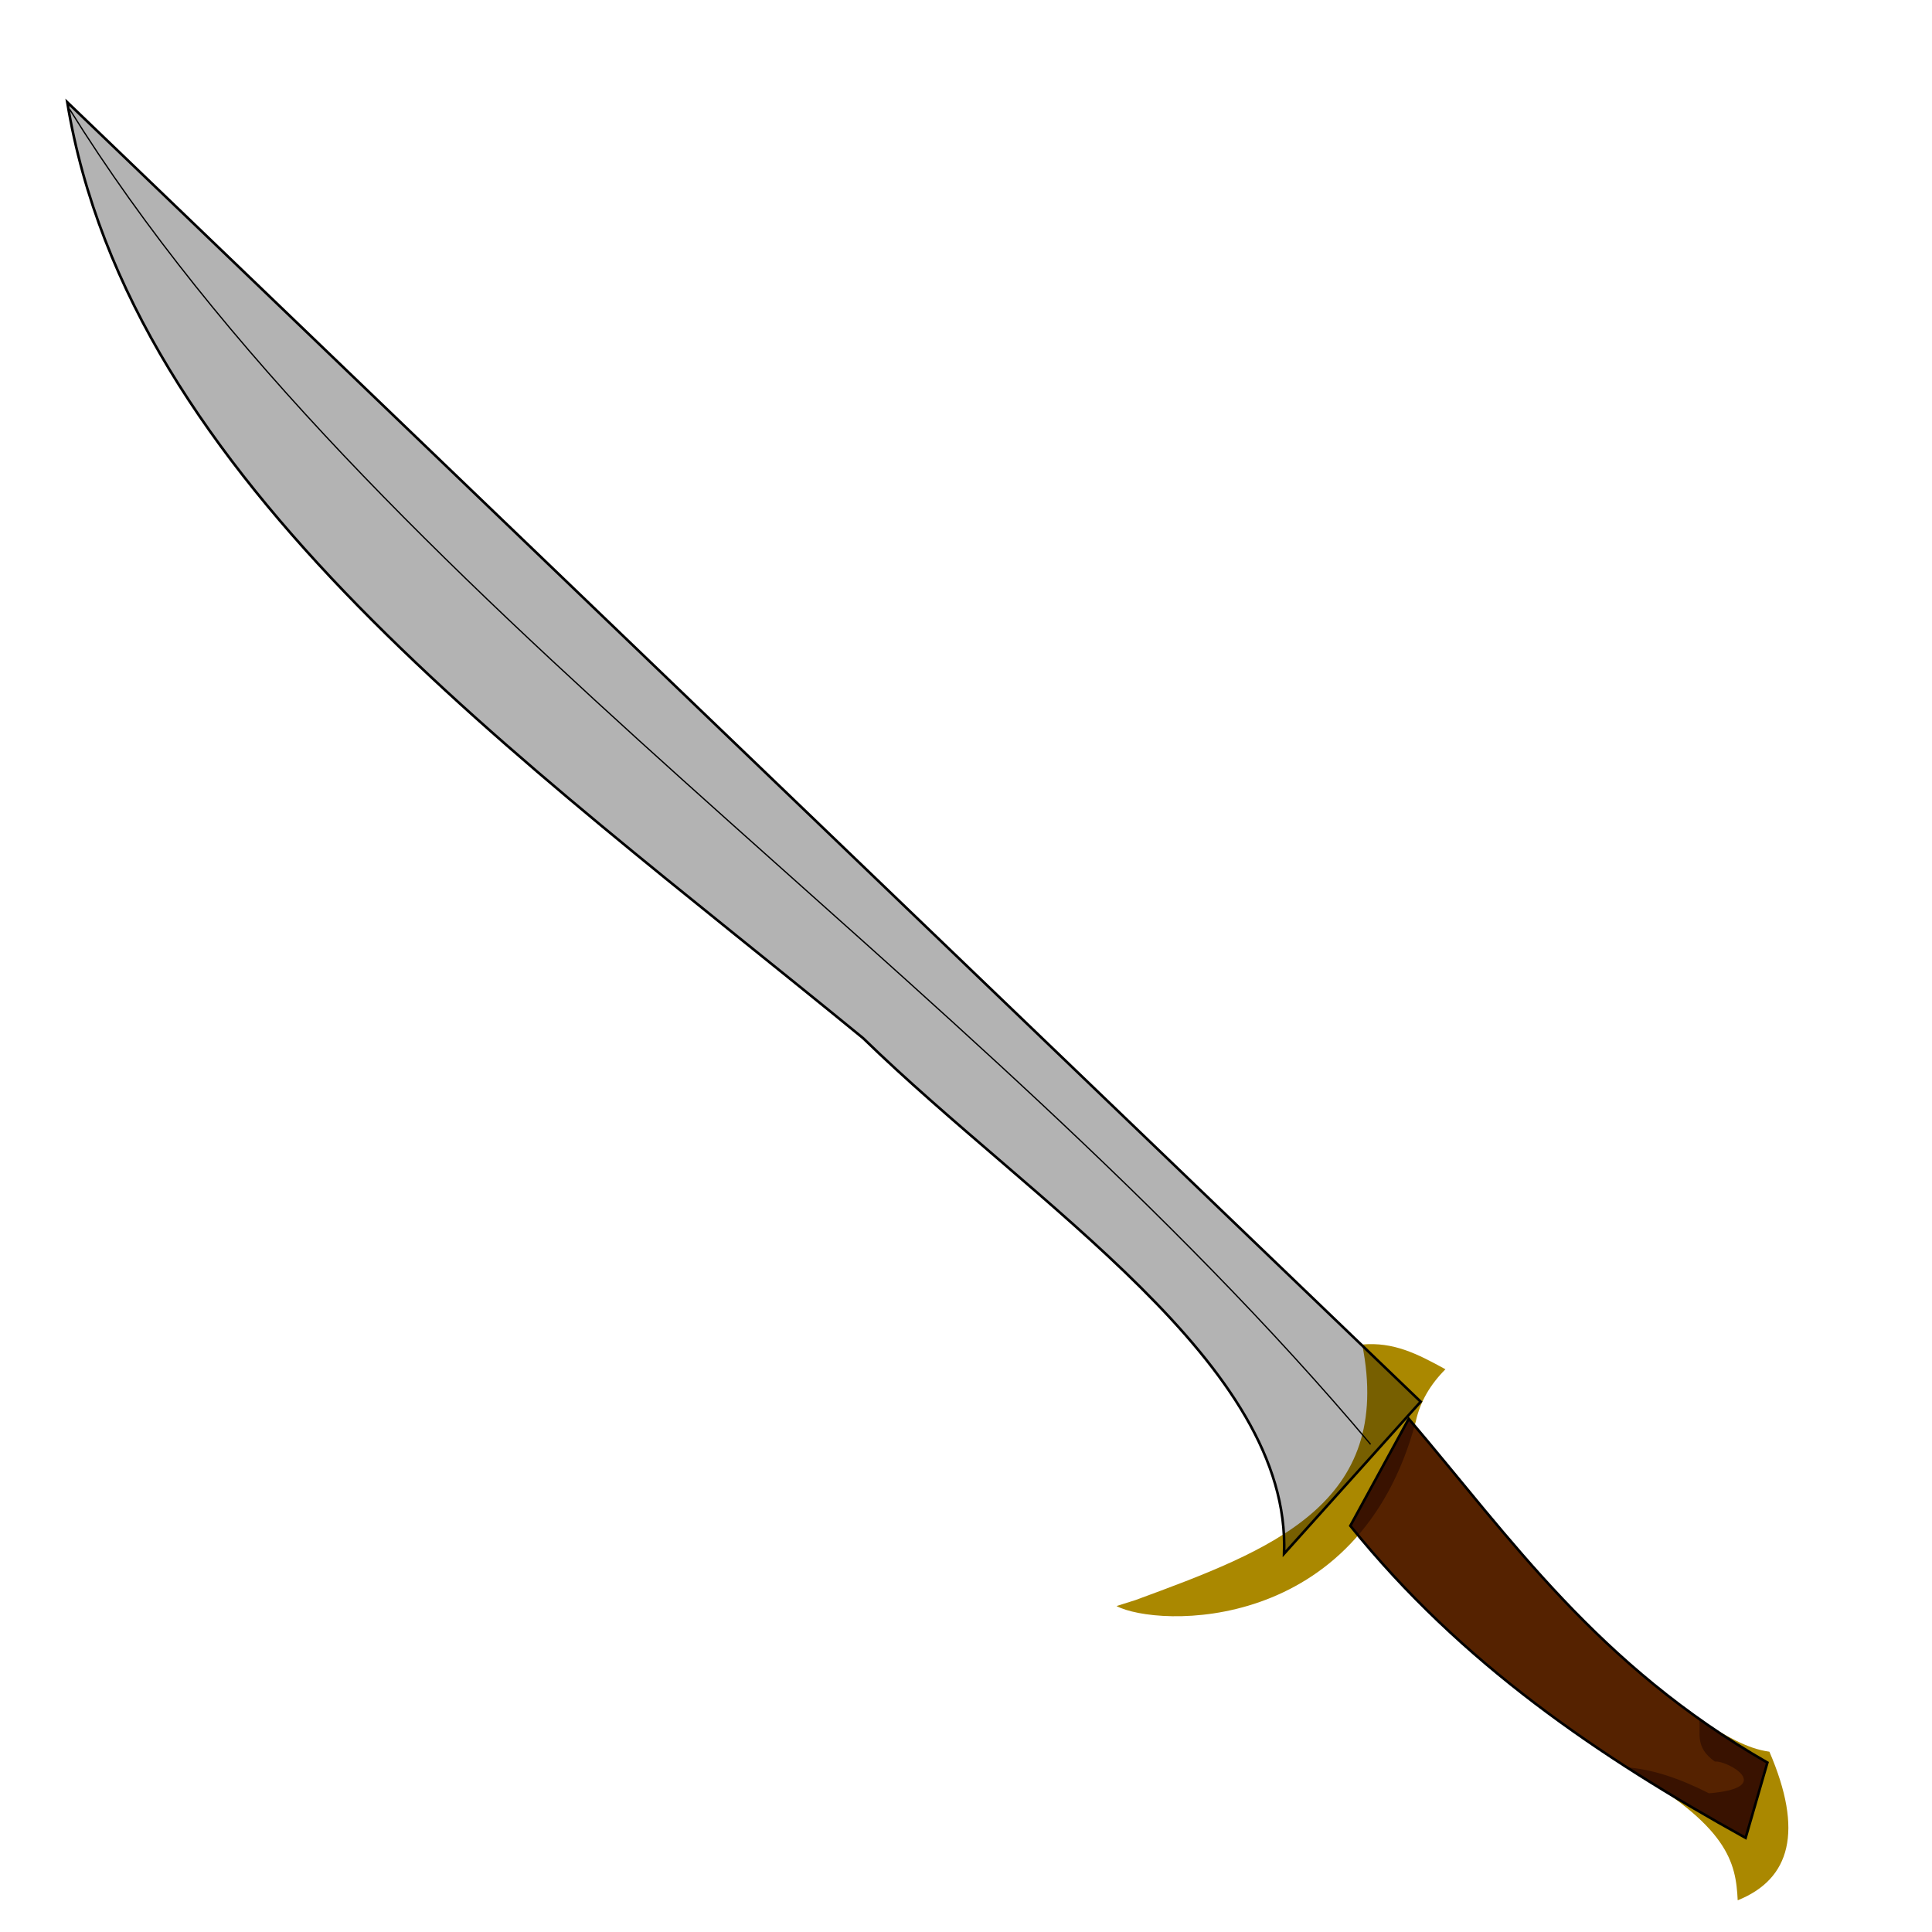<?xml version="1.0" encoding="UTF-8" standalone="no"?>
<!-- Created with Inkscape (http://www.inkscape.org/) -->

<svg
   xmlns:dc="http://purl.org/dc/elements/1.1/"
   xmlns:cc="http://creativecommons.org/ns#"
   xmlns:rdf="http://www.w3.org/1999/02/22-rdf-syntax-ns#"
   xmlns:svg="http://www.w3.org/2000/svg"
   xmlns="http://www.w3.org/2000/svg"
   xmlns:sodipodi="http://sodipodi.sourceforge.net/DTD/sodipodi-0.dtd"
   xmlns:inkscape="http://www.inkscape.org/namespaces/inkscape"
   id="svg2"
   sodipodi:docname="Elven Great Sword.svg"
   viewBox="0 0 300 300"
   version="1.1"
   inkscape:version="0.91 r13725"
   inkscape:export-filename="C:\Users\Daan\Desktop\Untitled Fantasy Boardgame\Artwork\MY clipart\Elven Greatsword.png"
   inkscape:export-xdpi="300"
   inkscape:export-ydpi="300"
   width="300"
   height="300">
  <defs
     id="defs25">
    <marker
       inkscape:stockid="Arrow1Lstart"
       orient="auto"
       refY="0.0"
       refX="0.0"
       id="marker4429"
       style="overflow:visible"
       inkscape:isstock="true">
      <path
         id="path4431"
         d="M 0.0,0.0 L 5.0,-5.0 L -12.5,0.0 L 5.0,5.0 L 0.0,0.0 z "
         style="fill-rule:evenodd;stroke:#000000;stroke-width:1pt;stroke-opacity:1;fill:#000000;fill-opacity:1"
         transform="scale(0.8) translate(12.5,0)" />
    </marker>
    <marker
       inkscape:stockid="Arrow1Lstart"
       orient="auto"
       refY="0.0"
       refX="0.0"
       id="Arrow1Lstart"
       style="overflow:visible"
       inkscape:isstock="true">
      <path
         id="path4159"
         d="M 0.0,0.0 L 5.0,-5.0 L -12.5,0.0 L 5.0,5.0 L 0.0,0.0 z "
         style="fill-rule:evenodd;stroke:#000000;stroke-width:1pt;stroke-opacity:1;fill:#000000;fill-opacity:1"
         transform="scale(0.8) translate(12.5,0)" />
    </marker>
    <filter
       inkscape:label="Eroded Metal"
       inkscape:menu="Materials"
       inkscape:menu-tooltip="Eroded metal texture with ridges, grooves, holes and bumps"
       style="color-interpolation-filters:sRGB;"
       id="filter4199">
      <feGaussianBlur
         result="result0"
         in="SourceGraphic"
         stdDeviation="1"
         id="feGaussianBlur4201" />
      <feTurbulence
         type="turbulence"
         baseFrequency="0.057"
         seed="4"
         numOctaves="4"
         result="result1"
         id="feTurbulence4203" />
      <feDisplacementMap
         xChannelSelector="R"
         in2="result1"
         result="result91"
         id="feDisplacementMap4205" />
      <feComposite
         result="result2"
         operator="out"
         in="result0"
         in2="result91"
         id="feComposite4207" />
      <feComposite
         k1="0.1"
         k3="1.2"
         in2="result2"
         in="SourceAlpha"
         operator="arithmetic"
         result="result5"
         id="feComposite4209" />
      <feBlend
         result="fbSourceGraphic"
         mode="multiply"
         in2="result5"
         id="feBlend4211" />
      <feGaussianBlur
         stdDeviation="3"
         in="fbSourceGraphic"
         result="result0"
         id="feGaussianBlur4213" />
      <feSpecularLighting
         in="result0"
         result="result1"
         lighting-color="rgb(254,230,93)"
         surfaceScale="3"
         specularConstant="0.4"
         specularExponent="15"
         id="feSpecularLighting4215">
        <fePointLight
           x="-5000"
           y="-10000"
           z="20000"
           id="fePointLight4217" />
      </feSpecularLighting>
      <feComposite
         in2="fbSourceGraphic"
         in="result1"
         result="result2"
         operator="in"
         id="feComposite4219" />
      <feComposite
         k1="-1"
         in="fbSourceGraphic"
         result="result4"
         operator="arithmetic"
         k2="2.5"
         k3="3.5"
         in2="result2"
         id="feComposite4221" />
      <feBlend
         mode="multiply"
         in2="result4"
         id="feBlend4223" />
    </filter>
    <filter
       inkscape:label="Eroded Metal"
       inkscape:menu="Materials"
       inkscape:menu-tooltip="Eroded metal texture with ridges, grooves, holes and bumps"
       style="color-interpolation-filters:sRGB;"
       id="filter4225">
      <feGaussianBlur
         result="result0"
         in="SourceGraphic"
         stdDeviation="1"
         id="feGaussianBlur4227" />
      <feTurbulence
         type="turbulence"
         baseFrequency="0.057"
         seed="4"
         numOctaves="4"
         result="result1"
         id="feTurbulence4229" />
      <feDisplacementMap
         xChannelSelector="R"
         in2="result1"
         result="result91"
         id="feDisplacementMap4231" />
      <feComposite
         result="result2"
         operator="out"
         in="result0"
         in2="result91"
         id="feComposite4233" />
      <feComposite
         k1="0.1"
         k3="1.2"
         in2="result2"
         in="SourceAlpha"
         operator="arithmetic"
         result="result5"
         id="feComposite4235" />
      <feBlend
         result="fbSourceGraphic"
         mode="multiply"
         in2="result5"
         id="feBlend4237" />
      <feGaussianBlur
         stdDeviation="3"
         in="fbSourceGraphic"
         result="result0"
         id="feGaussianBlur4239" />
      <feSpecularLighting
         in="result0"
         result="result1"
         lighting-color="rgb(254,230,93)"
         surfaceScale="3"
         specularConstant="0.4"
         specularExponent="15"
         id="feSpecularLighting4241">
        <fePointLight
           x="-5000"
           y="-10000"
           z="20000"
           id="fePointLight4243" />
      </feSpecularLighting>
      <feComposite
         in2="fbSourceGraphic"
         in="result1"
         result="result2"
         operator="in"
         id="feComposite4245" />
      <feComposite
         k1="-1"
         in="fbSourceGraphic"
         result="result4"
         operator="arithmetic"
         k2="2.5"
         k3="3.5"
         in2="result2"
         id="feComposite4247" />
      <feBlend
         mode="multiply"
         in2="result4"
         id="feBlend4249" />
    </filter>
    <filter
       inkscape:label="Eroded Metal"
       inkscape:menu="Materials"
       inkscape:menu-tooltip="Eroded metal texture with ridges, grooves, holes and bumps"
       style="color-interpolation-filters:sRGB;"
       id="filter4251">
      <feGaussianBlur
         result="result0"
         in="SourceGraphic"
         stdDeviation="1"
         id="feGaussianBlur4253" />
      <feTurbulence
         type="turbulence"
         baseFrequency="0.057"
         seed="4"
         numOctaves="4"
         result="result1"
         id="feTurbulence4255" />
      <feDisplacementMap
         xChannelSelector="R"
         in2="result1"
         result="result91"
         id="feDisplacementMap4257" />
      <feComposite
         result="result2"
         operator="out"
         in="result0"
         in2="result91"
         id="feComposite4259" />
      <feComposite
         k1="0.1"
         k3="1.2"
         in2="result2"
         in="SourceAlpha"
         operator="arithmetic"
         result="result5"
         id="feComposite4261" />
      <feBlend
         result="fbSourceGraphic"
         mode="multiply"
         in2="result5"
         id="feBlend4263" />
      <feGaussianBlur
         stdDeviation="3"
         in="fbSourceGraphic"
         result="result0"
         id="feGaussianBlur4265" />
      <feSpecularLighting
         in="result0"
         result="result1"
         lighting-color="rgb(254,230,93)"
         surfaceScale="3"
         specularConstant="0.4"
         specularExponent="15"
         id="feSpecularLighting4267">
        <fePointLight
           x="-5000"
           y="-10000"
           z="20000"
           id="fePointLight4269" />
      </feSpecularLighting>
      <feComposite
         in2="fbSourceGraphic"
         in="result1"
         result="result2"
         operator="in"
         id="feComposite4271" />
      <feComposite
         k1="-1"
         in="fbSourceGraphic"
         result="result4"
         operator="arithmetic"
         k2="2.5"
         k3="3.5"
         in2="result2"
         id="feComposite4273" />
      <feBlend
         mode="multiply"
         in2="result4"
         id="feBlend4275" />
    </filter>
    <filter
       inkscape:label="Eroded Metal"
       inkscape:menu="Materials"
       inkscape:menu-tooltip="Eroded metal texture with ridges, grooves, holes and bumps"
       style="color-interpolation-filters:sRGB;"
       id="filter4277">
      <feGaussianBlur
         result="result0"
         in="SourceGraphic"
         stdDeviation="1"
         id="feGaussianBlur4279" />
      <feTurbulence
         type="turbulence"
         baseFrequency="0.057"
         seed="4"
         numOctaves="4"
         result="result1"
         id="feTurbulence4281" />
      <feDisplacementMap
         xChannelSelector="R"
         in2="result1"
         result="result91"
         id="feDisplacementMap4283" />
      <feComposite
         result="result2"
         operator="out"
         in="result0"
         in2="result91"
         id="feComposite4285" />
      <feComposite
         k1="0.1"
         k3="1.2"
         in2="result2"
         in="SourceAlpha"
         operator="arithmetic"
         result="result5"
         id="feComposite4287" />
      <feBlend
         result="fbSourceGraphic"
         mode="multiply"
         in2="result5"
         id="feBlend4289" />
      <feGaussianBlur
         stdDeviation="3"
         in="fbSourceGraphic"
         result="result0"
         id="feGaussianBlur4291" />
      <feSpecularLighting
         in="result0"
         result="result1"
         lighting-color="rgb(254,230,93)"
         surfaceScale="3"
         specularConstant="0.4"
         specularExponent="15"
         id="feSpecularLighting4293">
        <fePointLight
           x="-5000"
           y="-10000"
           z="20000"
           id="fePointLight4295" />
      </feSpecularLighting>
      <feComposite
         in2="fbSourceGraphic"
         in="result1"
         result="result2"
         operator="in"
         id="feComposite4297" />
      <feComposite
         k1="-1"
         in="fbSourceGraphic"
         result="result4"
         operator="arithmetic"
         k2="2.5"
         k3="3.5"
         in2="result2"
         id="feComposite4299" />
      <feBlend
         mode="multiply"
         in2="result4"
         id="feBlend4301" />
    </filter>
    <filter
       inkscape:label="Eroded Metal"
       inkscape:menu="Materials"
       inkscape:menu-tooltip="Eroded metal texture with ridges, grooves, holes and bumps"
       style="color-interpolation-filters:sRGB;"
       id="filter4303">
      <feGaussianBlur
         result="result0"
         in="SourceGraphic"
         stdDeviation="1"
         id="feGaussianBlur4305" />
      <feTurbulence
         type="turbulence"
         baseFrequency="0.057"
         seed="4"
         numOctaves="4"
         result="result1"
         id="feTurbulence4307" />
      <feDisplacementMap
         xChannelSelector="R"
         in2="result1"
         result="result91"
         id="feDisplacementMap4309" />
      <feComposite
         result="result2"
         operator="out"
         in="result0"
         in2="result91"
         id="feComposite4311" />
      <feComposite
         k1="0.1"
         k3="1.2"
         in2="result2"
         in="SourceAlpha"
         operator="arithmetic"
         result="result5"
         id="feComposite4313" />
      <feBlend
         result="fbSourceGraphic"
         mode="multiply"
         in2="result5"
         id="feBlend4315" />
      <feGaussianBlur
         stdDeviation="3"
         in="fbSourceGraphic"
         result="result0"
         id="feGaussianBlur4317" />
      <feSpecularLighting
         in="result0"
         result="result1"
         lighting-color="rgb(254,230,93)"
         surfaceScale="3"
         specularConstant="0.4"
         specularExponent="15"
         id="feSpecularLighting4319">
        <fePointLight
           x="-5000"
           y="-10000"
           z="20000"
           id="fePointLight4321" />
      </feSpecularLighting>
      <feComposite
         in2="fbSourceGraphic"
         in="result1"
         result="result2"
         operator="in"
         id="feComposite4323" />
      <feComposite
         k1="-1"
         in="fbSourceGraphic"
         result="result4"
         operator="arithmetic"
         k2="2.5"
         k3="3.5"
         in2="result2"
         id="feComposite4325" />
      <feBlend
         mode="multiply"
         in2="result4"
         id="feBlend4327" />
    </filter>
    <filter
       inkscape:menu-tooltip="3D warped, fibered wood texture"
       inkscape:menu="Materials"
       inkscape:label="3D Wood"
       height="1.5"
       y="-0.25"
       width="1.5"
       x="-0.25"
       style="color-interpolation-filters:sRGB;"
       id="filter6443">
      <feGaussianBlur
         result="result8"
         stdDeviation="4"
         id="feGaussianBlur6445" />
      <feTurbulence
         baseFrequency="0.025 0.2"
         numOctaves="3"
         type="fractalNoise"
         result="result7"
         seed="22"
         id="feTurbulence6447" />
      <feComposite
         in2="result8"
         operator="in"
         in="SourceGraphic"
         result="result6"
         id="feComposite6449" />
      <feDisplacementMap
         in2="result6"
         result="result4"
         scale="50"
         yChannelSelector="A"
         xChannelSelector="A"
         in="result7"
         id="feDisplacementMap6451" />
      <feFlood
         flood-color="rgb(230,211,138)"
         flood-opacity="1"
         id="feFlood6453" />
      <feComposite
         in2="result4"
         operator="atop"
         result="result2"
         id="feComposite6455" />
      <feComposite
         in2="SourceGraphic"
         operator="atop"
         in="result2"
         result="result9"
         id="feComposite6457" />
      <feGaussianBlur
         result="result0"
         in="result9"
         stdDeviation="8"
         id="feGaussianBlur6459" />
      <feSpecularLighting
         specularExponent="15"
         specularConstant="0.7"
         surfaceScale="5"
         lighting-color="rgb(255,255,255)"
         result="result1"
         in="result0"
         id="feSpecularLighting6461">
        <feDistantLight
           azimuth="235"
           elevation="50"
           id="feDistantLight6463" />
      </feSpecularLighting>
      <feComposite
         operator="in"
         result="result2"
         in="result1"
         in2="result9"
         id="feComposite6465" />
      <feComposite
         k3="0.5"
         k2="0.5"
         operator="arithmetic"
         result="result4"
         in="result9"
         in2="result2"
         id="feComposite6467" />
      <feConvolveMatrix
         order="3 3"
         kernelMatrix="2 0 0 0 2 0 0 0 -2 "
         targetX="2"
         targetY="2"
         result="result10"
         id="feConvolveMatrix6469" />
      <feBlend
         mode="multiply"
         in="result10"
         in2="result10"
         id="feBlend6471" />
    </filter>
    <filter
       inkscape:label="Eroded Metal"
       inkscape:menu="Materials"
       inkscape:menu-tooltip="Eroded metal texture with ridges, grooves, holes and bumps"
       style="color-interpolation-filters:sRGB;"
       id="filter6473">
      <feGaussianBlur
         result="result0"
         in="SourceGraphic"
         stdDeviation="1"
         id="feGaussianBlur6475" />
      <feTurbulence
         type="turbulence"
         baseFrequency="0.057"
         seed="4"
         numOctaves="4"
         result="result1"
         id="feTurbulence6477" />
      <feDisplacementMap
         xChannelSelector="R"
         in2="result1"
         result="result91"
         id="feDisplacementMap6479" />
      <feComposite
         result="result2"
         operator="out"
         in="result0"
         in2="result91"
         id="feComposite6481" />
      <feComposite
         k1="0.1"
         k3="1.2"
         in2="result2"
         in="SourceAlpha"
         operator="arithmetic"
         result="result5"
         id="feComposite6483" />
      <feBlend
         result="fbSourceGraphic"
         mode="multiply"
         in2="result5"
         id="feBlend6485" />
      <feGaussianBlur
         stdDeviation="3"
         in="fbSourceGraphic"
         result="result0"
         id="feGaussianBlur6487" />
      <feSpecularLighting
         in="result0"
         result="result1"
         lighting-color="rgb(254,230,93)"
         surfaceScale="3"
         specularConstant="0.4"
         specularExponent="15"
         id="feSpecularLighting6489">
        <fePointLight
           x="-5000"
           y="-10000"
           z="20000"
           id="fePointLight6491" />
      </feSpecularLighting>
      <feComposite
         in2="fbSourceGraphic"
         in="result1"
         result="result2"
         operator="in"
         id="feComposite6493" />
      <feComposite
         k1="-1"
         in="fbSourceGraphic"
         result="result4"
         operator="arithmetic"
         k2="2.5"
         k3="3.5"
         in2="result2"
         id="feComposite6495" />
      <feBlend
         mode="multiply"
         in2="result4"
         id="feBlend6497" />
    </filter>
    <filter
       inkscape:label="Eroded Metal"
       inkscape:menu="Materials"
       inkscape:menu-tooltip="Eroded metal texture with ridges, grooves, holes and bumps"
       style="color-interpolation-filters:sRGB;"
       id="filter6499">
      <feGaussianBlur
         result="result0"
         in="SourceGraphic"
         stdDeviation="1"
         id="feGaussianBlur6501" />
      <feTurbulence
         type="turbulence"
         baseFrequency="0.057"
         seed="4"
         numOctaves="4"
         result="result1"
         id="feTurbulence6503" />
      <feDisplacementMap
         xChannelSelector="R"
         in2="result1"
         result="result91"
         id="feDisplacementMap6505" />
      <feComposite
         result="result2"
         operator="out"
         in="result0"
         in2="result91"
         id="feComposite6507" />
      <feComposite
         k1="0.1"
         k3="1.2"
         in2="result2"
         in="SourceAlpha"
         operator="arithmetic"
         result="result5"
         id="feComposite6509" />
      <feBlend
         result="fbSourceGraphic"
         mode="multiply"
         in2="result5"
         id="feBlend6511" />
      <feGaussianBlur
         stdDeviation="3"
         in="fbSourceGraphic"
         result="result0"
         id="feGaussianBlur6513" />
      <feSpecularLighting
         in="result0"
         result="result1"
         lighting-color="rgb(254,230,93)"
         surfaceScale="3"
         specularConstant="0.4"
         specularExponent="15"
         id="feSpecularLighting6515">
        <fePointLight
           x="-5000"
           y="-10000"
           z="20000"
           id="fePointLight6517" />
      </feSpecularLighting>
      <feComposite
         in2="fbSourceGraphic"
         in="result1"
         result="result2"
         operator="in"
         id="feComposite6519" />
      <feComposite
         k1="-1"
         in="fbSourceGraphic"
         result="result4"
         operator="arithmetic"
         k2="2.5"
         k3="3.5"
         in2="result2"
         id="feComposite6521" />
      <feBlend
         mode="multiply"
         in2="result4"
         id="feBlend6523" />
    </filter>
    <filter
       inkscape:label="Metallized Paint"
       inkscape:menu="Materials"
       inkscape:menu-tooltip="Metallized effect with a soft lighting, slightly translucent at the edges"
       style="color-interpolation-filters:sRGB;"
       id="filter6589">
      <feGaussianBlur
         stdDeviation="1"
         result="result1"
         id="feGaussianBlur6591" />
      <feComposite
         in="result1"
         in2="result1"
         result="result4"
         operator="in"
         id="feComposite6593" />
      <feBlend
         in="result1"
         mode="screen"
         result="result5"
         in2="result4"
         id="feBlend6595" />
      <feGaussianBlur
         stdDeviation="8"
         result="result6"
         in="result5"
         id="feGaussianBlur6597" />
      <feComposite
         operator="atop"
         in="result6"
         in2="result5"
         result="result8"
         id="feComposite6599" />
      <feComposite
         operator="in"
         result="fbSourceGraphic"
         in="result6"
         in2="result8"
         id="feComposite6601" />
      <feGaussianBlur
         result="result0"
         in="fbSourceGraphic"
         stdDeviation="2.5"
         id="feGaussianBlur6603" />
      <feSpecularLighting
         specularExponent="45"
         specularConstant="1.5"
         surfaceScale="1"
         lighting-color="rgb(255,255,255)"
         result="result1"
         in="result0"
         id="feSpecularLighting6605">
        <fePointLight
           z="21000"
           y="-9000"
           x="-6000"
           id="fePointLight6607" />
      </feSpecularLighting>
      <feComposite
         operator="in"
         result="result2"
         in="result1"
         in2="fbSourceGraphic"
         id="feComposite6609" />
      <feComposite
         k3="1"
         k2="1"
         operator="arithmetic"
         result="result4"
         in="fbSourceGraphic"
         in2="result2"
         id="feComposite6611" />
      <feComposite
         operator="in"
         in="result9"
         in2="result4"
         result="result91"
         id="feComposite6613" />
      <feBlend
         mode="multiply"
         in2="result91"
         id="feBlend6615" />
    </filter>
    <filter
       inkscape:menu-tooltip="3D warped, fibered wood texture"
       inkscape:menu="Materials"
       inkscape:label="3D Wood"
       height="1.5"
       y="-0.25"
       width="1.5"
       x="-0.25"
       style="color-interpolation-filters:sRGB;"
       id="filter6647">
      <feGaussianBlur
         result="result8"
         stdDeviation="4"
         id="feGaussianBlur6649" />
      <feTurbulence
         baseFrequency="0.025 0.2"
         numOctaves="3"
         type="fractalNoise"
         result="result7"
         seed="22"
         id="feTurbulence6651" />
      <feComposite
         in2="result8"
         operator="in"
         in="SourceGraphic"
         result="result6"
         id="feComposite6653" />
      <feDisplacementMap
         in2="result6"
         result="result4"
         scale="50"
         yChannelSelector="A"
         xChannelSelector="A"
         in="result7"
         id="feDisplacementMap6655" />
      <feFlood
         flood-color="rgb(230,211,138)"
         flood-opacity="1"
         id="feFlood6657" />
      <feComposite
         in2="result4"
         operator="atop"
         result="result2"
         id="feComposite6659" />
      <feComposite
         in2="SourceGraphic"
         operator="atop"
         in="result2"
         result="result9"
         id="feComposite6661" />
      <feGaussianBlur
         result="result0"
         in="result9"
         stdDeviation="8"
         id="feGaussianBlur6663" />
      <feSpecularLighting
         specularExponent="15"
         specularConstant="0.7"
         surfaceScale="5"
         lighting-color="rgb(255,255,255)"
         result="result1"
         in="result0"
         id="feSpecularLighting6665">
        <feDistantLight
           azimuth="235"
           elevation="50"
           id="feDistantLight6667" />
      </feSpecularLighting>
      <feComposite
         operator="in"
         result="result2"
         in="result1"
         in2="result9"
         id="feComposite6669" />
      <feComposite
         k3="0.5"
         k2="0.5"
         operator="arithmetic"
         result="result4"
         in="result9"
         in2="result2"
         id="feComposite6671" />
      <feConvolveMatrix
         order="3 3"
         kernelMatrix="2 0 0 0 2 0 0 0 -2 "
         targetX="2"
         targetY="2"
         result="result10"
         id="feConvolveMatrix6673" />
      <feBlend
         mode="multiply"
         in="result10"
         in2="result10"
         id="feBlend6675" />
    </filter>
    <filter
       inkscape:label="Eroded Metal"
       inkscape:menu="Materials"
       inkscape:menu-tooltip="Eroded metal texture with ridges, grooves, holes and bumps"
       style="color-interpolation-filters:sRGB;"
       id="filter6929">
      <feGaussianBlur
         result="result0"
         in="SourceGraphic"
         stdDeviation="1"
         id="feGaussianBlur6931" />
      <feTurbulence
         type="turbulence"
         baseFrequency="0.057"
         seed="4"
         numOctaves="4"
         result="result1"
         id="feTurbulence6933" />
      <feDisplacementMap
         xChannelSelector="R"
         in2="result1"
         result="result91"
         id="feDisplacementMap6935" />
      <feComposite
         result="result2"
         operator="out"
         in="result0"
         in2="result91"
         id="feComposite6937" />
      <feComposite
         k1="0.1"
         k3="1.2"
         in2="result2"
         in="SourceAlpha"
         operator="arithmetic"
         result="result5"
         id="feComposite6939" />
      <feBlend
         result="fbSourceGraphic"
         mode="multiply"
         in2="result5"
         id="feBlend6941" />
      <feGaussianBlur
         stdDeviation="3"
         in="fbSourceGraphic"
         result="result0"
         id="feGaussianBlur6943" />
      <feSpecularLighting
         in="result0"
         result="result1"
         lighting-color="rgb(254,230,93)"
         surfaceScale="3"
         specularConstant="0.4"
         specularExponent="15"
         id="feSpecularLighting6945">
        <fePointLight
           x="-5000"
           y="-10000"
           z="20000"
           id="fePointLight6947" />
      </feSpecularLighting>
      <feComposite
         in2="fbSourceGraphic"
         in="result1"
         result="result2"
         operator="in"
         id="feComposite6949" />
      <feComposite
         k1="-1"
         in="fbSourceGraphic"
         result="result4"
         operator="arithmetic"
         k2="2.5"
         k3="3.5"
         in2="result2"
         id="feComposite6951" />
      <feBlend
         mode="multiply"
         in2="result4"
         id="feBlend6953" />
    </filter>
    <filter
       inkscape:label="Eroded Metal"
       inkscape:menu="Materials"
       inkscape:menu-tooltip="Eroded metal texture with ridges, grooves, holes and bumps"
       style="color-interpolation-filters:sRGB;"
       id="filter6955">
      <feGaussianBlur
         result="result0"
         in="SourceGraphic"
         stdDeviation="1"
         id="feGaussianBlur6957" />
      <feTurbulence
         type="turbulence"
         baseFrequency="0.057"
         seed="4"
         numOctaves="4"
         result="result1"
         id="feTurbulence6959" />
      <feDisplacementMap
         xChannelSelector="R"
         in2="result1"
         result="result91"
         id="feDisplacementMap6961" />
      <feComposite
         result="result2"
         operator="out"
         in="result0"
         in2="result91"
         id="feComposite6963" />
      <feComposite
         k1="0.1"
         k3="1.2"
         in2="result2"
         in="SourceAlpha"
         operator="arithmetic"
         result="result5"
         id="feComposite6965" />
      <feBlend
         result="fbSourceGraphic"
         mode="multiply"
         in2="result5"
         id="feBlend6967" />
      <feGaussianBlur
         stdDeviation="3"
         in="fbSourceGraphic"
         result="result0"
         id="feGaussianBlur6969" />
      <feSpecularLighting
         in="result0"
         result="result1"
         lighting-color="rgb(254,230,93)"
         surfaceScale="3"
         specularConstant="0.4"
         specularExponent="15"
         id="feSpecularLighting6971">
        <fePointLight
           x="-5000"
           y="-10000"
           z="20000"
           id="fePointLight6973" />
      </feSpecularLighting>
      <feComposite
         in2="fbSourceGraphic"
         in="result1"
         result="result2"
         operator="in"
         id="feComposite6975" />
      <feComposite
         k1="-1"
         in="fbSourceGraphic"
         result="result4"
         operator="arithmetic"
         k2="2.5"
         k3="3.5"
         in2="result2"
         id="feComposite6977" />
      <feBlend
         mode="multiply"
         in2="result4"
         id="feBlend6979" />
    </filter>
  </defs>
  <sodipodi:namedview
     id="base"
     bordercolor="#666666"
     inkscape:pageshadow="2"
     inkscape:window-y="-8"
     pagecolor="#ffffff"
     inkscape:window-height="705"
     inkscape:window-maximized="1"
     inkscape:zoom="1.6251106"
     inkscape:window-x="-8"
     showgrid="false"
     borderopacity="1.0"
     inkscape:current-layer="g3793"
     inkscape:cx="176.10497"
     inkscape:cy="142.37781"
     inkscape:window-width="1366"
     inkscape:pageopacity="0.0"
     inkscape:document-units="px" />
  <g
     id="layer1"
     inkscape:label="Layer 1"
     inkscape:groupmode="layer"
     transform="translate(0,-752.4)">
    <g
       id="g3793">
      <path
         style="fill:#552200;fill-rule:evenodd;stroke:#000000;stroke-width:0.4;stroke-linecap:butt;stroke-linejoin:miter;stroke-miterlimit:4;stroke-dasharray:none;stroke-opacity:1;filter:url(#filter6647)"
         d="m 209.678,989.327 c 17.314,21.478 38.775,35.937 61.38,48.458 l 3.384,-11.691 c -26.415,-15.176 -39.781,-34.702 -55.689,-53.381 z"
         id="path4195"
         inkscape:connector-curvature="0"
         sodipodi:nodetypes="ccccc" />
      <path
         style="fill:#b3b3b3;fill-rule:evenodd;stroke:#000000;stroke-width:0.4;stroke-linecap:butt;stroke-linejoin:miter;stroke-opacity:1;stroke-miterlimit:4;stroke-dasharray:none;filter:url(#filter6589)"
         d="M 10.443,768.271 220.602,970.055 199.391,993.66 C 200.493,964.188 160.821,939.676 134.015,913.599 80.139,869.46 20.149,827.396 10.443,768.271 Z"
         id="path4189"
         inkscape:connector-curvature="0"
         sodipodi:nodetypes="ccccc" />
      <path
         style="fill:none;fill-rule:evenodd;stroke:#000000;stroke-width:0.2;stroke-linecap:butt;stroke-linejoin:miter;stroke-miterlimit:4;stroke-dasharray:none;stroke-opacity:1"
         d="M 212.829,976.679 C 150.764,902.919 57.587,844.603 10.789,769.33"
         id="path4191"
         inkscape:connector-curvature="0"
         sodipodi:nodetypes="cc" />
      <path
         style="fill:#aa8800;fill-rule:evenodd;stroke:none;stroke-width:0.4;stroke-linecap:butt;stroke-linejoin:miter;stroke-miterlimit:4;stroke-dasharray:none;stroke-opacity:1;filter:url(#filter6955)"
         d="m 224.446,965.021 c -2.318,2.328 -3.937,5.006 -4.615,8.153 -8.845,33.165 -40.221,31.899 -46.458,28.613 l 2.923,-0.923 c 21.199,-7.794 40.141,-14.891 35.228,-39.69 4.851,-0.419 8.481,1.399 12.922,3.846 z"
         id="path4193"
         inkscape:connector-curvature="0"
         sodipodi:nodetypes="cccccc" />
      <path
         style="fill:#aa8800;fill-rule:evenodd;stroke:none;stroke-width:0.4;stroke-linecap:butt;stroke-linejoin:miter;stroke-miterlimit:4;stroke-dasharray:none;stroke-opacity:1;filter:url(#filter6929)"
         d="m 252.409,1026.818 c 15.987,9.105 17.138,14.776 17.419,20.66 8.218,-3.307 10.24,-10.745 4.923,-23.075 -3.575,-0.477 -6.874,-2.549 -10.932,-5.031 0.397,1.973 -0.836,4.233 2.471,6.569 1.78,-0.265 9.667,4.049 -0.923,4.923 -4.522,-2.303 -8.843,-3.776 -12.958,-4.045 z"
         id="path4197"
         inkscape:connector-curvature="0"
         sodipodi:nodetypes="ccccccc" />
    </g>
  </g>
</svg>
